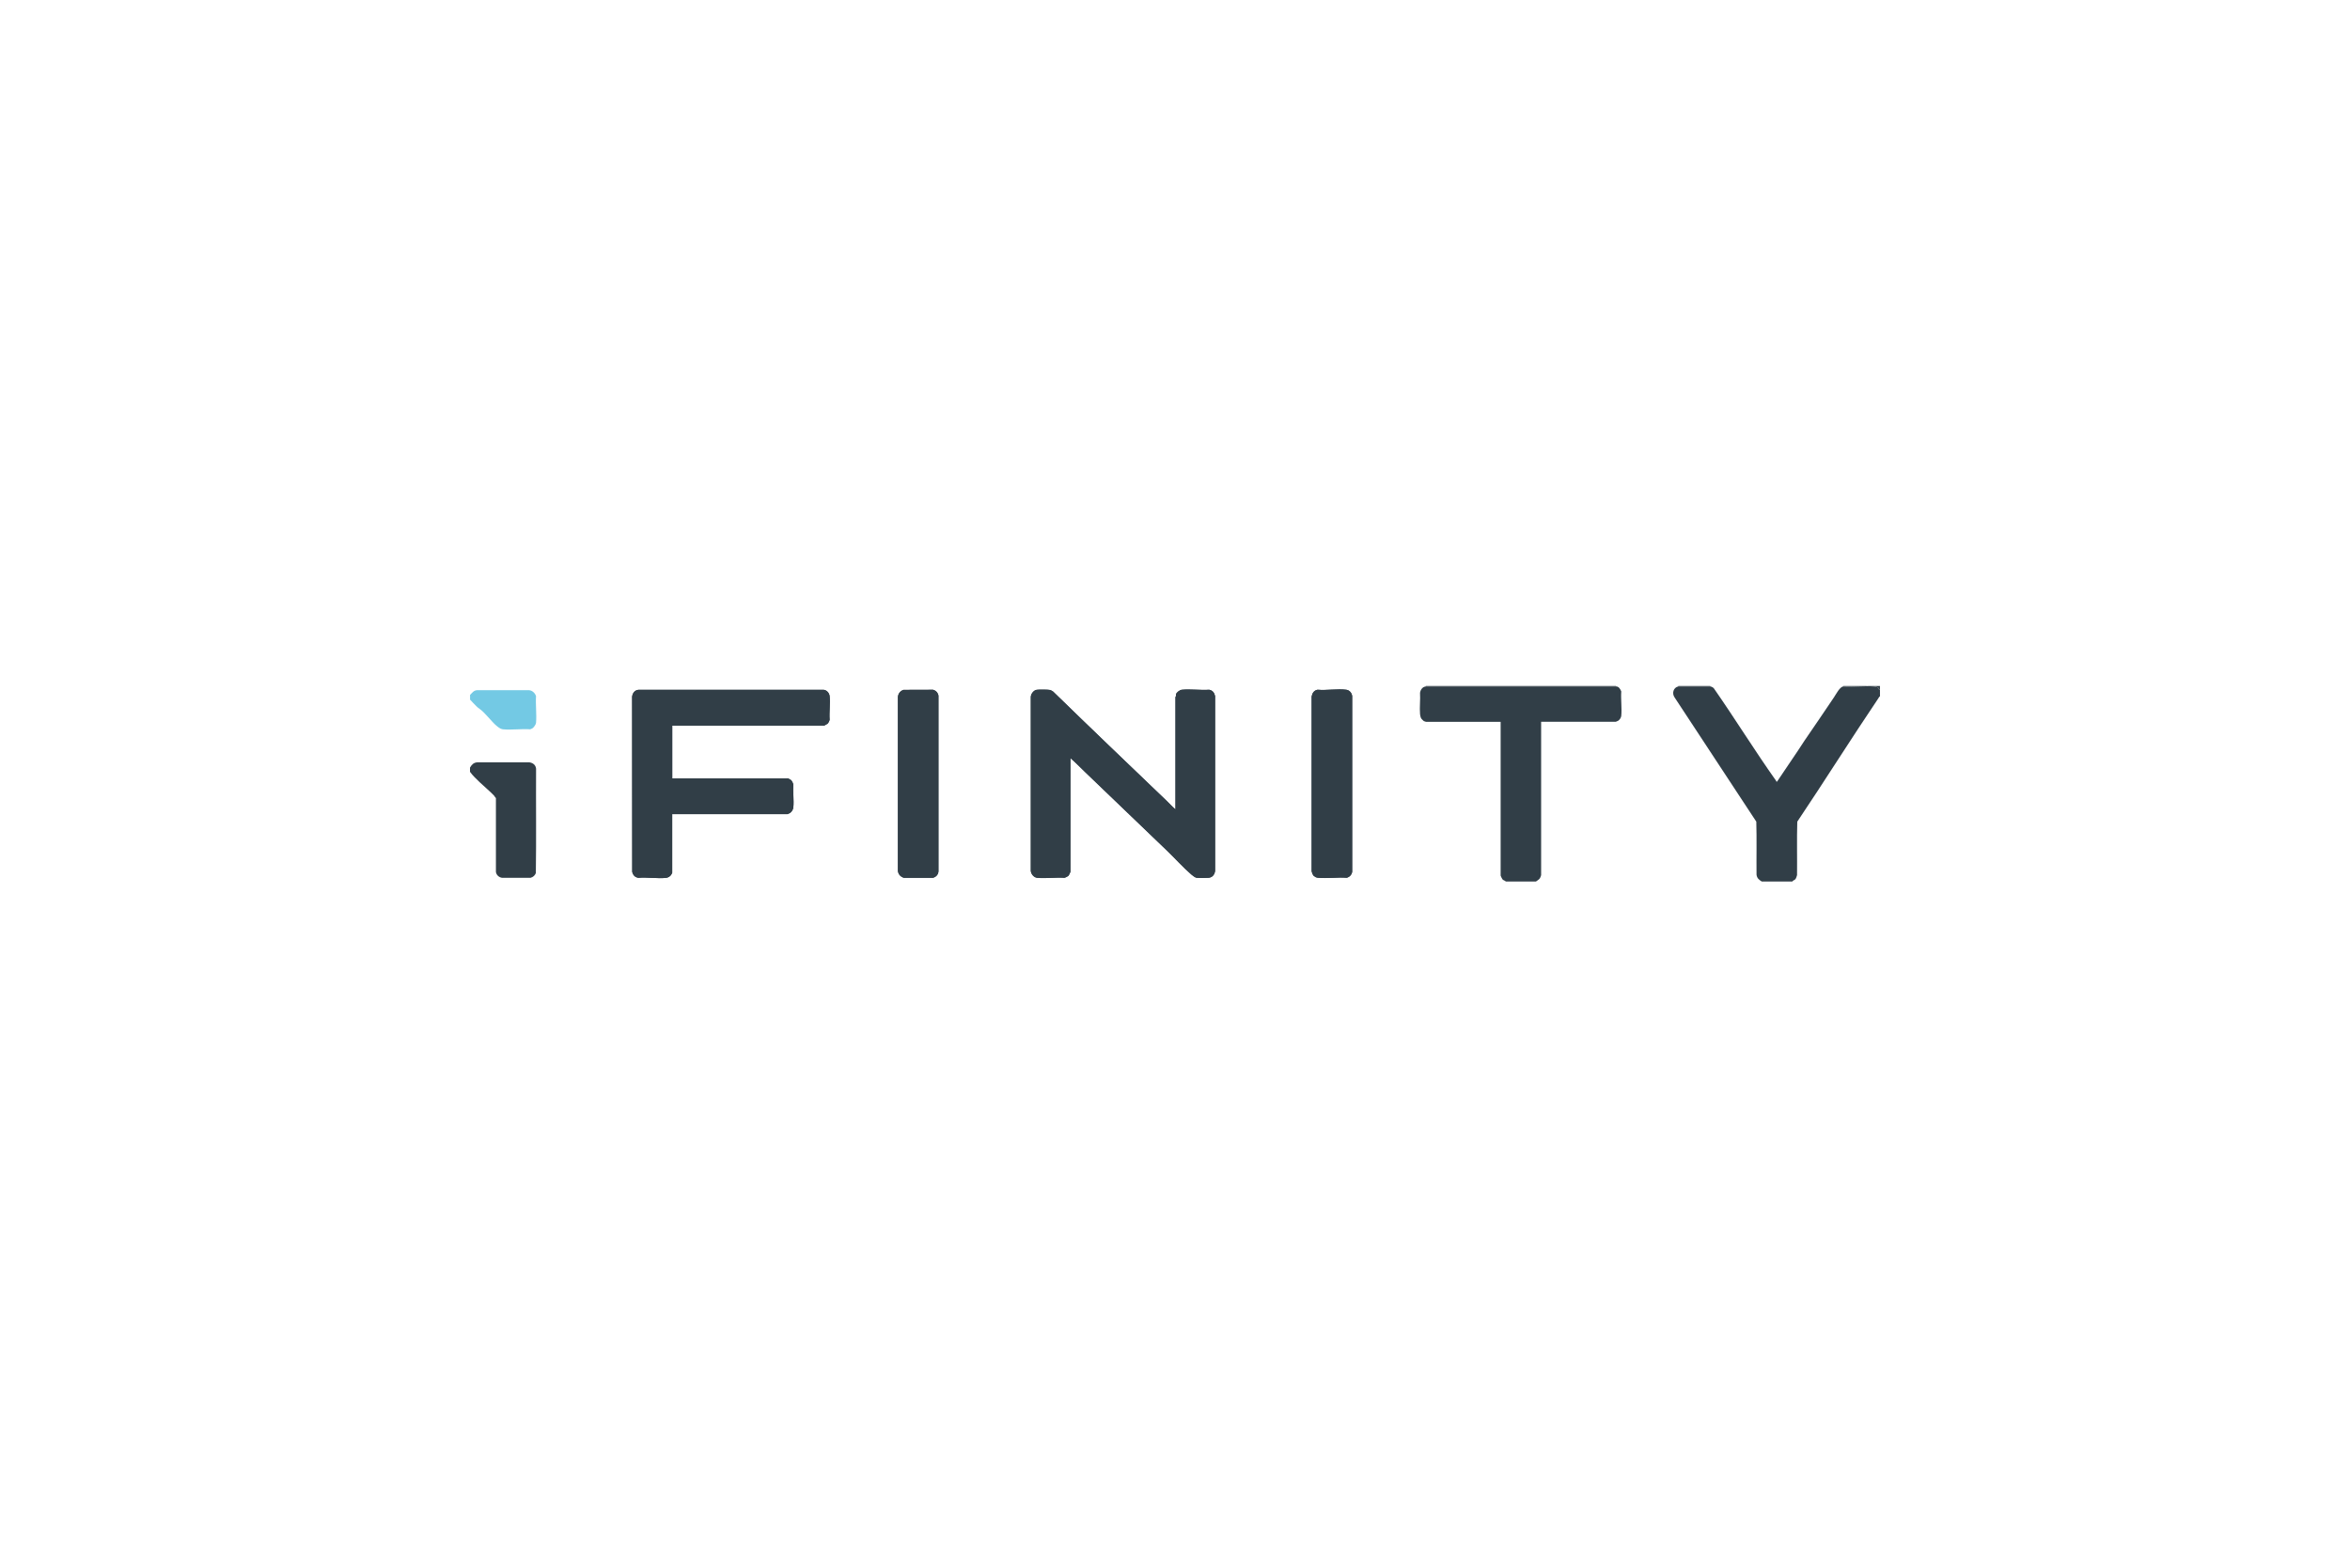 <?xml version="1.0" encoding="UTF-8"?>
<svg id="Layer_2" data-name="Layer 2" xmlns="http://www.w3.org/2000/svg" width="1000" height="667" viewBox="0 0 1000 667">
  <defs>
    <style>
      .cls-1 {
        fill: none;
      }

      .cls-2 {
        fill: #313e47;
      }

      .cls-3 {
        fill: #73c9e4;
      }
    </style>
  </defs>
  <g id="Layer_1-2" data-name="Layer 1">
    <g>
      <rect class="cls-1" width="1000" height="667"/>
      <g id="uuid-cea29747-cda6-47fc-8f4b-00661711dfe7" data-name="Layer 1-2">
        <g>
          <path class="cls-2" d="M286.04,371.4v-24.96h49.03c.06,0,.94-.4,1.1-.5.76-.5,1.32-1.48,1.42-2.39.3-3.03-.24-6.54,0-9.63-.06-.5-.56-1.54-.9-1.9-.12-.12-1.32-.8-1.4-.8h-49.23v-22.46h64.67c.08,0,1.36-.76,1.46-.84.04-.04.52-.7.54-.76.14-.28.2-.6.3-.9-.22-3.21.32-6.88,0-10.03-.14-1.32-1.16-2.53-2.53-2.69h-78.8c-1.6.18-2.49,1.34-2.71,2.89l.04,74.55c.32,1.4,1.18,2.37,2.67,2.55,3.71-.36,8.22.44,11.83,0,.76-.1,1.56-.58,2.01-1.2.08-.12.5-.84.5-.9h0v-.02ZM384.44,293.54c-1.4.56-2.21,1.54-2.35,3.07v73.99c.18,1.44,1.14,2.49,2.51,2.91h12.43c1.3-.36,2.19-1.34,2.31-2.69v-74.81c-.24-1.28-1.08-2.17-2.31-2.51l-12.59.04h0ZM455.48,371v-48.43c2.15,1.82,4.07,3.87,6.12,5.82,11.57,11.13,23.36,22.4,34.99,33.57,3.35,3.23,6.84,7.16,10.33,10.13.5.44,1.58,1.3,2.21,1.4,1.08.16,4.09.12,5.21,0,1.6-.16,2.49-1.38,2.71-2.91v-74.37c-.3-1.42-1.04-2.41-2.53-2.71-3.75.24-7.94-.36-11.63,0-.84.08-2.29,1.12-2.47,1.95-.06.26,0,.52-.04.76-.04.2-.2.38-.2.4v47.82c-1.32-1.1-2.47-2.43-3.71-3.61-16.16-15.5-32.3-30.9-48.33-46.52-.26-.2-1-.62-1.3-.7-.72-.2-4.87-.22-5.71-.08-1.32.2-2.49,1.78-2.51,3.09v73.99c.14,1.34,1.3,2.79,2.71,2.93,3.69.34,7.9-.26,11.63,0,.32-.04,1.36-.58,1.6-.78s.84-1.4.9-1.7h0l.02-.04ZM558.99,372.66c.06.06.78.56.9.6.26.12.66.22.96.24,3.85.38,8.3-.3,12.23,0,1.24-.34,2.07-1.24,2.31-2.51v-74.81c-.16-1.34-1.12-2.51-2.51-2.69-3.73-.48-8.38.34-12.21,0-1.52.28-2.27,1.44-2.51,2.91v74.19c.04.54.48,1.66.84,2.05h0l-.02.02Z"/>
          <path class="cls-2" d="M714.16,292.09h13.64c.52.06,1.16.4,1.5.8,9.04,12.99,17.39,26.51,26.55,39.44.1.14-.08.34.34.26,3.87-5.86,7.94-11.61,11.73-17.51,4.15-5.94,8.34-12.29,12.51-18.39.84-1.24,2.43-4.41,3.93-4.59,4.37.26,9.1-.34,13.43,0,.44.04,1.26.34,1.56.64.24.24.04.9.64.76v2.81c-.34.12-.48.52-.68.82-11.71,17.37-22.84,35.11-34.51,52.5-.22,7.56-.02,15.18-.1,22.76-.18.54-.36,1.26-.7,1.7-.4.5-1.02.46-1.3,1h-13.03c-1.18-.74-2.03-1.42-2.21-2.91-.08-7.52.12-15.06-.1-22.56l-34.77-52.86c-1.22-1.74-.52-4.19,1.56-4.67h0v-.02Z"/>
          <path class="cls-2" d="M606.68,292.09h81.01c1.14-.04,1.84,1.16,2.21,2.11-.24,3.35.32,7.12,0,10.43-.08.74-.68,1.68-1.34,2.07-.12.08-.92.42-.98.42h-31.78v65.27c0,.1-.38,1.12-.5,1.3-.42.62-1.12.96-1.7,1.4h-12.83c-.36-.44-1.02-.46-1.4-.9-.16-.16-.8-1.48-.8-1.6v-65.45h-31.78s-.8-.26-.9-.3c-.14-.06-.98-.94-1.1-1.1-.26-.4-.48-1.38-.52-1.88-.24-2.89.18-6.1,0-9.02.14-1.24,1.04-2.65,2.41-2.71h0l.04-.02Z"/>
          <path class="cls-2" d="M200.02,326.58c.78-1.28,1.5-2.07,3.11-2.21h22.08c1.54.22,2.73,1.08,2.91,2.71-.08,14.8.12,29.64-.1,44.44-.4,1-1.16,1.7-2.23,1.99h-12.23c-1.3-.24-2.33-1.18-2.53-2.49v-31.46c-.36-.26-.62-.86-.84-1.08-1.86-1.93-4.13-3.77-6.08-5.65-1.42-1.38-2.97-2.81-4.11-4.41v-1.8h0l.02-.02Z"/>
          <path class="cls-3" d="M200.02,295.7c.94-.9,1.44-1.86,2.91-2.01h22.28c1.36.14,2.47,1.24,2.89,2.51-.24,3.69.32,7.8,0,11.43-.06.6-.9,1.82-1.42,2.19-.26.18-.8.46-1.1.5-3.73-.26-7.96.36-11.63,0-.96-.1-1.97-.9-2.71-1.52-2.13-1.82-4.99-5.69-7.1-7.12-1.2-.8-1.76-1.56-2.81-2.59l-1.3-1.38v-2.01Z"/>
          <rect class="cls-2" x="606.68" y="291.89" width="81.01" height=".2"/>
          <rect class="cls-2" x="714.16" y="291.89" width="13.64" height=".2"/>
          <path class="cls-2" d="M797.77,291.89v.2c-4.33-.34-9.06.26-13.43,0v-.2h13.43Z"/>
          <path class="cls-2" d="M797.77,291.89h2.21v1.6c-.6.14-.4-.52-.64-.76-.3-.3-1.12-.6-1.56-.64,0,0,0-.2,0-.2Z"/>
          <path class="cls-2" d="M455.48,371c-.06.3-.64,1.48-.9,1.7s-1.3.74-1.6.78c-3.75-.26-7.94.36-11.63,0-1.4-.12-2.57-1.58-2.69-2.93v-73.95c0-1.3,1.18-2.91,2.51-3.09.84-.12,4.99-.12,5.71.08.3.08,1.02.5,1.3.7,16.02,15.62,32.16,31.02,48.33,46.52,1.24,1.18,2.39,2.51,3.71,3.61v-47.82s.16-.2.2-.4c.04-.24,0-.5.04-.76.18-.82,1.6-1.86,2.47-1.95,3.69-.34,7.88.26,11.63,0,1.46.28,2.21,1.28,2.51,2.71v74.39c-.2,1.52-1.08,2.75-2.69,2.91-1.14.12-4.13.14-5.21,0-.62-.1-1.7-.96-2.21-1.4-3.47-2.99-6.96-6.92-10.33-10.13-11.63-11.17-23.42-22.46-34.99-33.57-2.05-1.97-3.97-3.99-6.12-5.82v48.43h0l-.04-.02Z"/>
          <path class="cls-2" d="M286.04,371.4c0,.06-.42.78-.5.9-.44.62-1.24,1.1-2.01,1.2-3.61.46-8.12-.34-11.83,0-1.48-.18-2.33-1.14-2.67-2.55l-.04-74.55c.22-1.54,1.1-2.73,2.71-2.91h78.8c1.34.18,2.39,1.38,2.53,2.71.3,3.15-.24,6.82,0,10.03-.08.3-.16.62-.3.9-.04.06-.5.72-.54.76-.1.1-1.36.84-1.46.84h-64.67v22.46h49.23c.08,0,1.28.68,1.4.8.34.36.84,1.4.9,1.9-.22,3.09.3,6.6,0,9.63-.1.92-.64,1.88-1.42,2.39-.14.1-1.04.5-1.1.5h-49.03v24.96h0v.02Z"/>
          <path class="cls-2" d="M558.99,372.66c-.36-.38-.8-1.5-.86-2.05v-74.21c.26-1.46,1-2.63,2.53-2.91,3.83.34,8.5-.48,12.21,0,1.38.18,2.35,1.36,2.53,2.69v74.79c-.24,1.28-1.08,2.17-2.31,2.51-3.93-.28-8.38.38-12.23,0-.28-.02-.7-.12-.96-.24-.1-.06-.84-.56-.9-.6h0v.02Z"/>
          <path class="cls-2" d="M384.44,293.54l12.59-.04c1.24.34,2.07,1.24,2.31,2.51v74.79c-.12,1.36-1,2.33-2.31,2.69h-12.43c-1.38-.42-2.33-1.46-2.51-2.91v-73.97c.12-1.52.94-2.51,2.33-3.07h.02Z"/>
        </g>
      </g>
    </g>
  </g>
</svg>